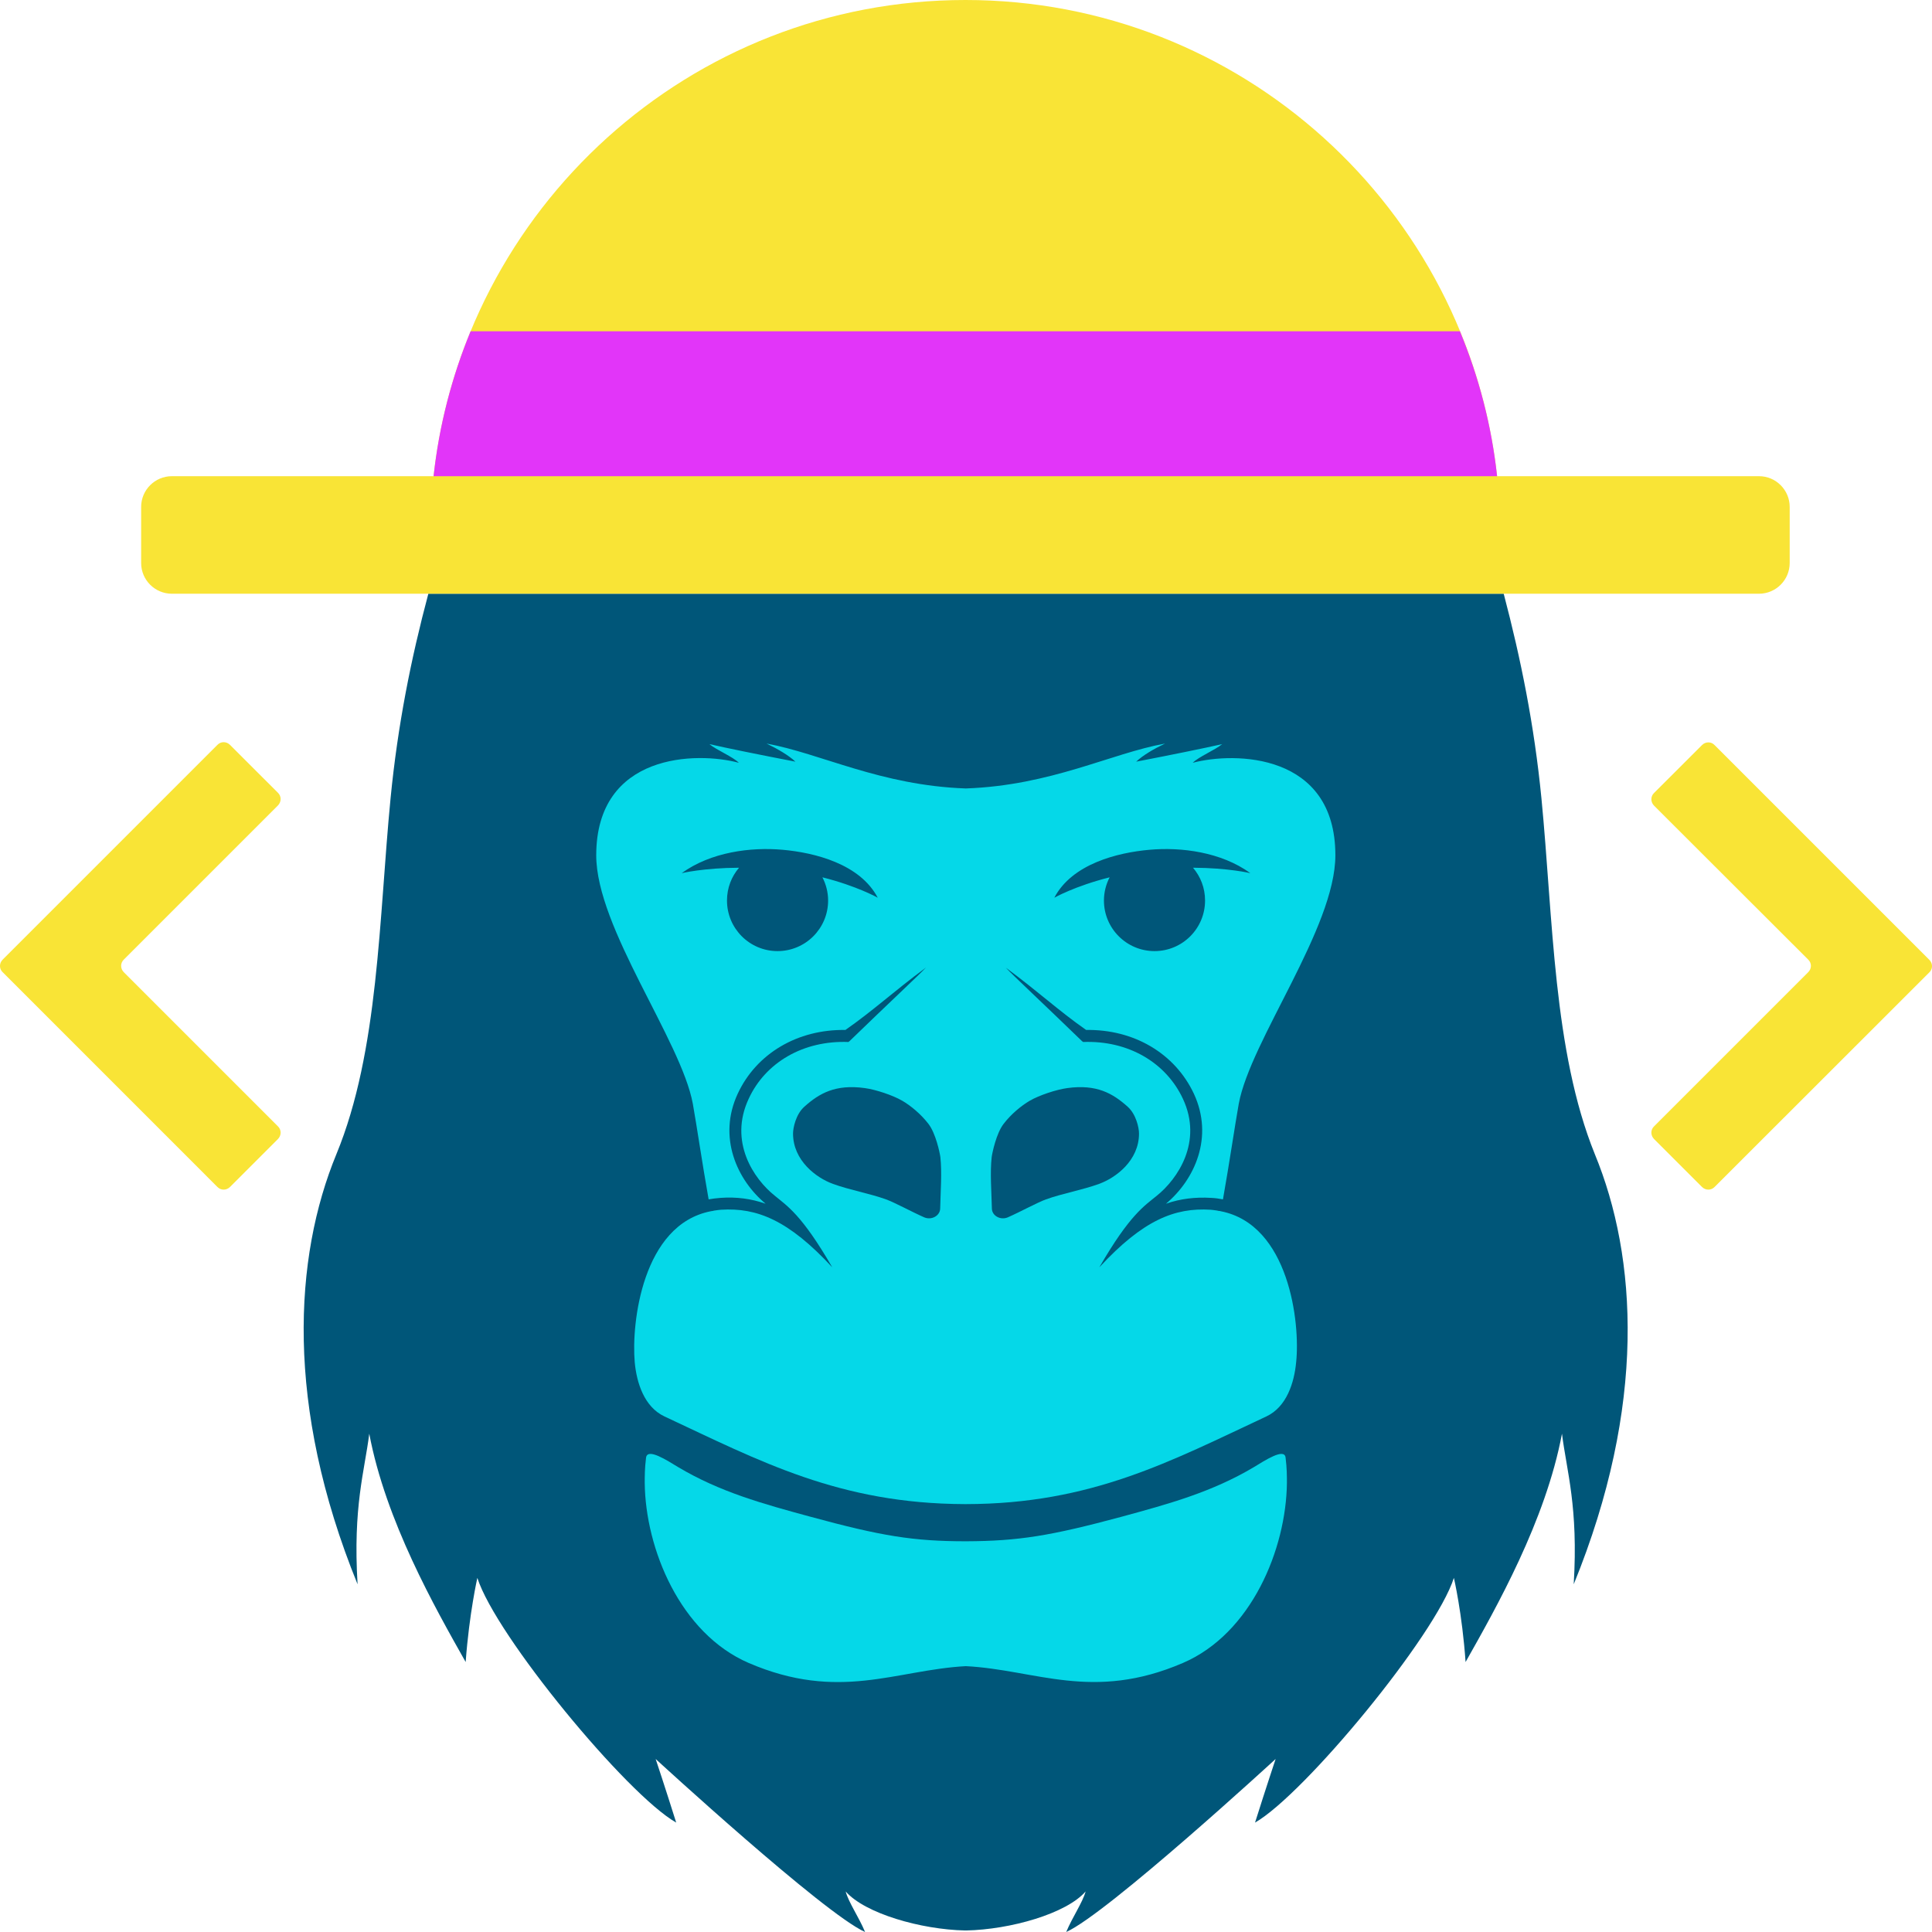 <svg width="38" height="38" viewBox="0 0 38 38" fill="none" xmlns="http://www.w3.org/2000/svg">
<path d="M30.318 15.701C30.177 14.261 29.913 12.959 29.576 11.678H8.425C8.083 12.959 7.823 14.261 7.682 15.701C7.452 18.061 7.452 20.674 6.617 22.7C5.782 24.726 5.601 27.643 7.033 31.161C6.94 29.632 7.17 28.938 7.263 28.199C7.586 29.914 8.558 31.625 9.159 32.69C9.23 31.729 9.389 31.035 9.389 31.035C9.749 32.17 12.328 35.295 13.3 35.848C13.082 35.154 12.896 34.597 12.896 34.597C12.896 34.597 16.206 37.64 17.015 38C16.889 37.699 16.692 37.421 16.633 37.202C17.011 37.636 18.117 37.952 18.982 37.97C18.985 37.97 18.989 37.97 18.993 37.97C18.996 37.97 19 37.97 19.004 37.97C19.869 37.952 20.974 37.64 21.353 37.202C21.293 37.421 21.097 37.699 20.971 38C21.779 37.64 25.09 34.597 25.09 34.597C25.09 34.597 24.904 35.154 24.685 35.848C25.657 35.291 28.236 32.166 28.596 31.035C28.596 31.035 28.759 31.729 28.826 32.69C29.427 31.625 30.4 29.914 30.722 28.199C30.815 28.942 31.045 29.636 30.953 31.161C32.389 27.643 32.203 24.726 31.368 22.7C30.548 20.674 30.548 18.061 30.318 15.701Z" fill="#005679"/>
<path d="M24.663 28.856C23.839 29.346 23.004 29.576 22.047 29.836C20.666 30.207 20.039 30.311 19 30.315C17.961 30.315 17.334 30.211 15.954 29.836C14.996 29.576 14.161 29.346 13.338 28.856C13.122 28.726 12.733 28.47 12.707 28.671C12.681 28.878 12.681 29.034 12.681 29.168C12.695 30.463 13.378 32.126 14.725 32.708C16.503 33.473 17.62 32.846 18.996 32.771C20.373 32.842 21.49 33.473 23.267 32.708C24.614 32.129 25.297 30.467 25.312 29.168C25.312 29.034 25.312 28.878 25.286 28.671C25.267 28.47 24.878 28.726 24.663 28.856Z" fill="#05D8E8"/>
<path d="M24.013 23.824C23.998 23.82 23.983 23.817 23.968 23.817C23.957 23.813 23.946 23.813 23.931 23.809C23.89 23.802 23.85 23.798 23.809 23.794C23.108 23.75 22.484 23.995 21.623 24.926C22.224 23.884 22.517 23.713 22.751 23.52C23.167 23.186 23.66 22.455 23.267 21.613C22.937 20.904 22.195 20.458 21.297 20.495C21.3 20.495 21.3 20.495 21.304 20.492C21.297 20.488 21.289 20.484 21.285 20.481C20.543 19.761 19.894 19.156 19.794 19.044C19.79 19.041 19.79 19.037 19.786 19.037L19.783 19.033C20.443 19.52 20.811 19.872 21.363 20.258C22.306 20.243 23.111 20.722 23.482 21.512C23.879 22.366 23.497 23.204 22.933 23.676C23.219 23.576 23.512 23.542 23.824 23.561C23.905 23.564 23.98 23.576 24.054 23.59C24.18 22.882 24.288 22.14 24.365 21.709C24.596 20.462 26.265 18.25 26.265 16.822C26.265 14.807 24.284 14.784 23.46 15.003C23.575 14.885 23.902 14.751 24.039 14.636C23.694 14.714 23.059 14.844 22.347 14.981C22.48 14.855 22.696 14.729 22.915 14.625C21.849 14.818 20.677 15.449 18.996 15.508C17.315 15.449 16.142 14.818 15.077 14.625C15.293 14.729 15.511 14.855 15.645 14.981C14.933 14.844 14.294 14.714 13.953 14.636C14.09 14.751 14.417 14.885 14.532 15.003C13.708 14.781 11.73 14.807 11.727 16.822C11.727 18.25 13.396 20.462 13.627 21.709C13.704 22.14 13.812 22.882 13.938 23.59C14.012 23.576 14.087 23.568 14.168 23.561C14.484 23.538 14.773 23.576 15.059 23.676C14.495 23.208 14.113 22.366 14.51 21.512C14.877 20.722 15.686 20.243 16.628 20.258C17.181 19.872 17.549 19.523 18.209 19.033C18.209 19.033 18.209 19.037 18.206 19.037C18.202 19.041 18.202 19.044 18.198 19.044C18.098 19.156 17.452 19.757 16.706 20.481C16.699 20.484 16.692 20.488 16.688 20.492C16.692 20.492 16.692 20.492 16.695 20.495C15.794 20.458 15.051 20.904 14.725 21.613C14.332 22.455 14.821 23.186 15.241 23.52C15.478 23.717 15.768 23.887 16.369 24.926C15.508 23.995 14.884 23.75 14.183 23.794C14.142 23.798 14.101 23.802 14.061 23.809C14.05 23.809 14.035 23.813 14.024 23.817C14.009 23.82 13.994 23.82 13.979 23.824C12.636 24.088 12.417 26.021 12.484 26.789C12.521 27.201 12.673 27.672 13.066 27.858C14.955 28.741 16.506 29.576 18.977 29.584C18.981 29.584 18.985 29.584 18.988 29.584C18.992 29.584 18.996 29.584 19 29.584C21.471 29.58 23.022 28.741 24.911 27.858C25.304 27.672 25.456 27.201 25.494 26.789C25.575 26.021 25.356 24.088 24.013 23.824Z" fill="#05D8E8"/>
<path d="M19.505 22.759C19.516 22.678 19.594 22.295 19.739 22.106C19.887 21.913 20.084 21.75 20.254 21.65C20.44 21.542 20.774 21.431 20.993 21.401C21.564 21.323 21.883 21.501 22.18 21.768C22.347 21.917 22.403 22.184 22.403 22.295C22.403 22.826 21.947 23.167 21.616 23.286C21.29 23.405 20.904 23.472 20.573 23.59C20.407 23.65 20.069 23.835 19.824 23.943C19.679 24.006 19.512 23.913 19.509 23.772C19.501 23.431 19.471 23.067 19.505 22.759Z" fill="#005679"/>
<path d="M18.496 22.759C18.485 22.678 18.407 22.295 18.262 22.106C18.113 21.913 17.917 21.75 17.746 21.65C17.561 21.542 17.227 21.431 17.008 21.401C16.436 21.323 16.117 21.501 15.82 21.768C15.653 21.917 15.598 22.184 15.598 22.295C15.598 22.826 16.054 23.167 16.384 23.286C16.711 23.405 17.097 23.472 17.427 23.59C17.594 23.65 17.932 23.835 18.177 23.943C18.321 24.006 18.488 23.913 18.492 23.772C18.5 23.431 18.529 23.067 18.496 22.759Z" fill="#005679"/>
<path d="M17.264 17.657C16.915 16.992 16.024 16.77 15.393 16.714C14.763 16.658 13.98 16.759 13.408 17.174C13.408 17.174 13.842 17.07 14.536 17.067C14.388 17.241 14.299 17.464 14.299 17.712C14.299 18.262 14.744 18.707 15.293 18.707C15.842 18.707 16.288 18.262 16.288 17.712C16.288 17.549 16.247 17.393 16.176 17.256C16.859 17.427 17.264 17.657 17.264 17.657Z" fill="#005679"/>
<path d="M20.737 17.657C21.086 16.992 21.977 16.77 22.608 16.714C23.238 16.658 24.021 16.759 24.593 17.174C24.593 17.174 24.159 17.07 23.465 17.067C23.613 17.241 23.702 17.464 23.702 17.712C23.702 18.262 23.257 18.707 22.708 18.707C22.159 18.707 21.713 18.262 21.713 17.712C21.713 17.549 21.754 17.393 21.825 17.256C21.142 17.427 20.737 17.657 20.737 17.657Z" fill="#005679"/>
<path d="M33.476 23.346L32.533 22.403C32.463 22.332 32.463 22.221 32.533 22.154L35.565 19.122C35.636 19.052 35.636 18.941 35.565 18.874L32.533 15.846C32.463 15.775 32.463 15.664 32.533 15.597L33.476 14.655C33.546 14.584 33.658 14.584 33.724 14.655L37.947 18.878C38.018 18.948 38.018 19.059 37.947 19.126L33.724 23.346C33.658 23.416 33.546 23.416 33.476 23.346Z" fill="#F9E436"/>
<path d="M4.524 23.346L5.467 22.403C5.537 22.332 5.537 22.221 5.467 22.154L2.435 19.122C2.365 19.052 2.365 18.941 2.435 18.874L5.467 15.842C5.537 15.771 5.537 15.66 5.467 15.593L4.524 14.651C4.454 14.58 4.343 14.58 4.276 14.651L0.053 18.874C-0.018 18.944 -0.018 19.056 0.053 19.122L4.276 23.346C4.343 23.416 4.454 23.416 4.524 23.346Z" fill="#F9E436"/>
<path d="M34.596 9.366H29.446C28.87 4.101 24.406 0 18.989 0C13.567 0 9.107 4.101 8.528 9.366H3.381C3.047 9.366 2.776 9.637 2.776 9.971V11.073C2.776 11.407 3.047 11.678 3.381 11.678H34.596C34.93 11.678 35.201 11.407 35.201 11.073V9.971C35.201 9.637 34.93 9.366 34.596 9.366Z" fill="#F9E436"/>
<path d="M29.446 9.366H8.528C8.636 8.368 8.888 7.411 9.256 6.516H28.715C29.086 7.411 29.338 8.368 29.446 9.366Z" fill="#E235F9"/>
</svg>

